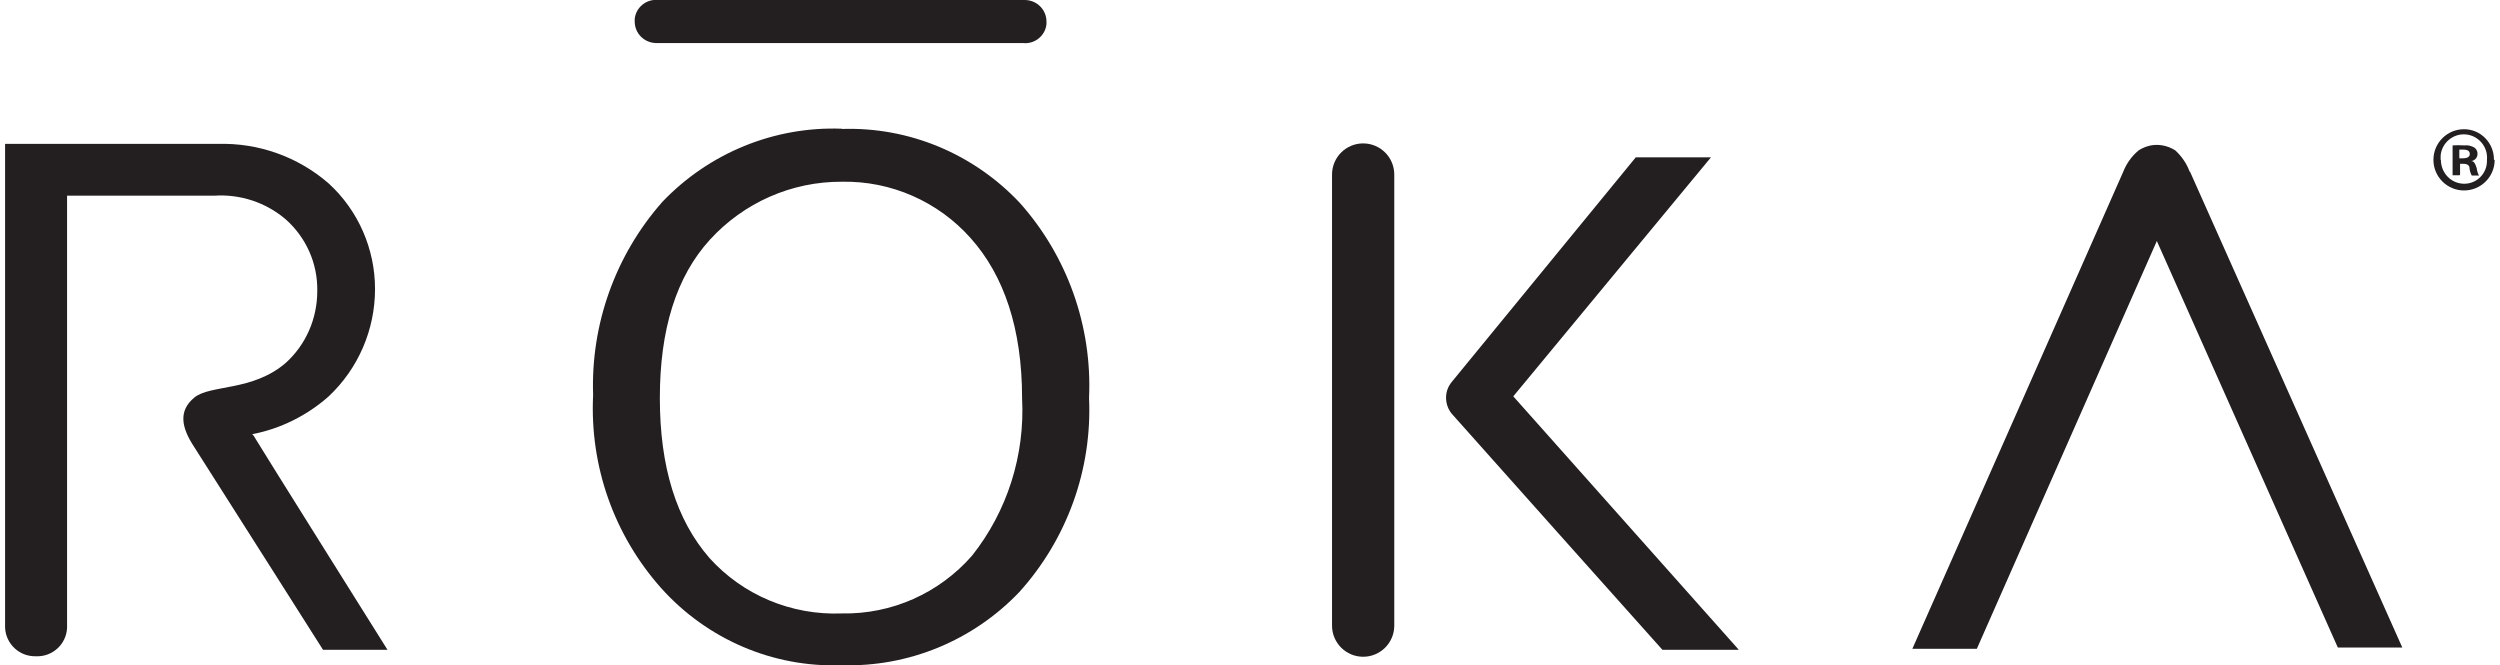 <?xml version="1.0" encoding="UTF-8"?><svg id="uuid-0280fe8b-3e2c-4b88-9580-47d0d60626ef" xmlns="http://www.w3.org/2000/svg" width="1.39in" height=".37in" viewBox="0 0 100.01 26.73"><path d="m54.55,5.76h0c.69,0,1.25.56,1.25,1.25v18.12c0,.69-.56,1.25-1.25,1.25h0c-.69,0-1.25-.56-1.25-1.25V7.01c0-.69.56-1.25,1.25-1.25Z" fill="#231f20"/><path d="m40.88,0h-14.65c-.47-.05-.9.3-.94.77,0,.03,0,.06,0,.09,0,.48.38.86.86.87.03,0,.06,0,.09,0h14.65c.47.05.9-.3.94-.77,0-.03,0-.06,0-.09,0-.48-.38-.86-.86-.87-.03,0-.06,0-.09,0Z" fill="#231f20"/><path d="m9.93,17.44c1.14-.22,2.2-.75,3.07-1.52,1.19-1.12,1.86-2.68,1.86-4.31,0-1.61-.67-3.15-1.86-4.24-1.23-1.07-2.82-1.64-4.46-1.59H0v19.43c.03.66.58,1.17,1.24,1.15.66.03,1.22-.48,1.25-1.14,0,0,0,0,0,0V7.86h5.91c1.04-.07,2.07.27,2.86.94.83.73,1.3,1.78,1.28,2.89,0,1.1-.45,2.15-1.27,2.89-1.34,1.15-3.03.86-3.67,1.39s-.53,1.19,0,1.99c1.72,2.7,5.17,8.14,5.17,8.14h2.59s-5.17-8.24-5.39-8.62l-.04-.03Z" fill="#231f20"/><path d="m87.75,6.9c-.12-.33-.32-.62-.58-.86-.22-.14-.48-.22-.75-.22-.25,0-.5.08-.72.22-.28.23-.49.53-.62.86-.32.74-8.47,19.16-8.47,19.16h2.59l7.23-16.38,7.27,16.33h2.59l-8.53-19.12Z" fill="#231f20"/><path d="m69.63,26.09l-9.05-10.17,7.94-9.6h-3.02l-7.39,9.02c-.15.18-.23.4-.23.63,0,.24.08.47.23.65.15.18,8.46,9.48,8.46,9.48h3.06Z" fill="#231f20"/><path d="m33.61,24.64c-2.02.08-3.97-.73-5.32-2.23-1.33-1.53-1.99-3.66-1.99-6.42s.66-4.88,2.01-6.36c1.36-1.49,3.28-2.34,5.3-2.33,1.97-.04,3.86.79,5.17,2.26,1.35,1.51,2.07,3.65,2.07,6.43.12,2.29-.59,4.54-2.01,6.33-1.32,1.51-3.23,2.36-5.23,2.32Zm0-19.47c-2.71-.1-5.33.97-7.21,2.94-1.88,2.13-2.88,4.91-2.78,7.76-.14,2.85.84,5.63,2.74,7.76,1.84,2.05,4.49,3.19,7.24,3.09,2.69.08,5.28-.99,7.14-2.94,1.92-2.13,2.93-4.93,2.8-7.8.13-2.87-.87-5.69-2.78-7.83-1.85-1.97-4.45-3.06-7.15-2.97Z" fill="#231f20"/><path d="m98.59,6.36h.13c.16,0,.28-.05.28-.17s-.08-.18-.26-.18h-.16v.34h0Zm0,.68h-.28v-1.2c.15-.01.31-.01.47,0,.14-.02.29.02.41.09.08.06.13.16.12.26,0,.14-.11.26-.25.28h0c.12,0,.17.13.22.29.01.1.04.2.09.29h-.29c-.05-.09-.08-.19-.09-.29,0-.12-.09-.18-.25-.18h-.13v.47-.03Zm-.75-.62c0,.52.4.95.92.96,0,0,.01,0,.02,0,.51,0,.92-.42.91-.93,0,0,0-.02,0-.03.05-.51-.33-.97-.84-1.02s-.97.33-1.02.84c0,.06,0,.12,0,.18Zm2.16,0c0,.68-.55,1.23-1.23,1.23-.68,0-1.23-.55-1.23-1.23s.55-1.23,1.23-1.23h0c.67,0,1.2.55,1.2,1.21,0,0,0,.01,0,.02h.03Z" fill="#231f20"/></svg>